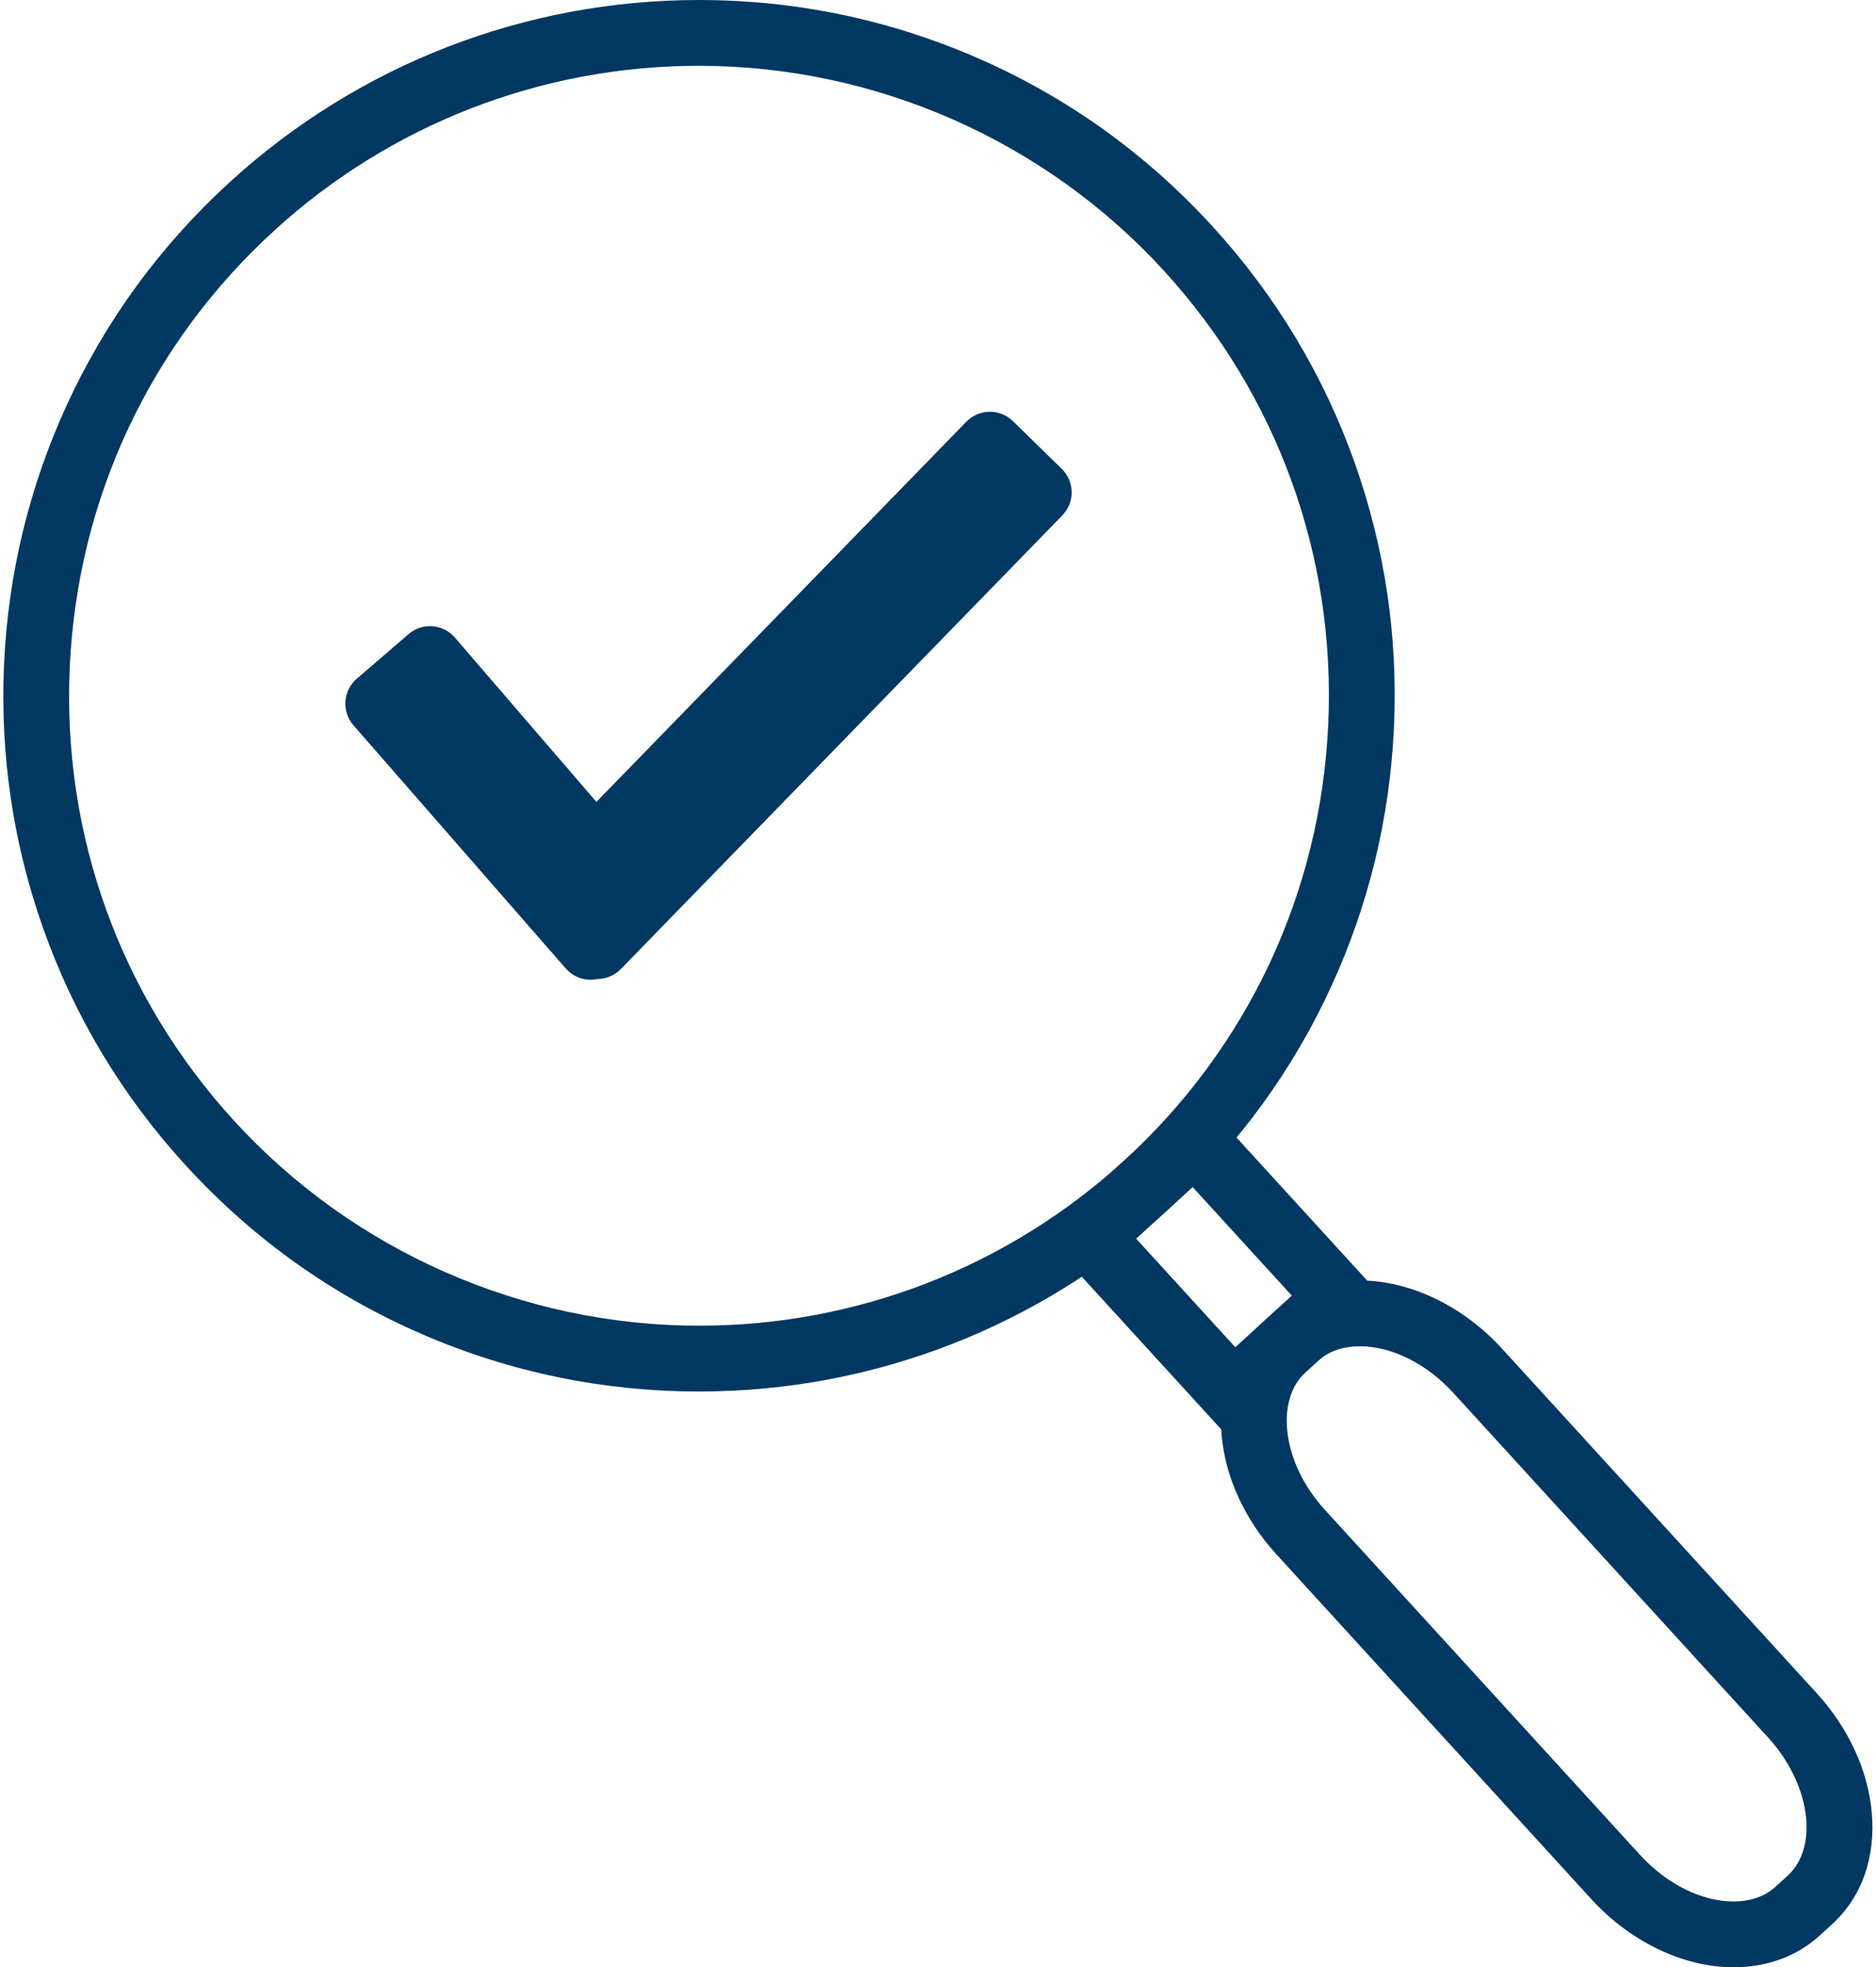 <?xml version="1.0" encoding="UTF-8" standalone="no"?><svg xmlns="http://www.w3.org/2000/svg" xmlns:xlink="http://www.w3.org/1999/xlink" fill="#000000" height="1495" preserveAspectRatio="xMidYMid meet" version="1" viewBox="287.2 274.7 1425.8 1495.0" width="1425.8" zoomAndPan="magnify"><g><g><g id="change1_2"><path d="M1222.876,1369.176l-142.804-156.329l116.774-106.661l142.812,156.332L1222.876,1369.176z M1150.712,1216.043l75.361,82.499l42.941-39.219l-75.364-82.5L1150.712,1216.043z" fill="#003862"/></g></g><g id="change1_4"><path d="M818.604,1332.167c-72.748,0-143.367-14.552-209.896-43.251c-68.879-29.713-129.656-73.081-180.64-128.898 c-48.131-52.692-84.506-113.25-108.116-179.989c-22.8-64.45-32.786-131.906-29.682-200.495 c3.104-68.589,19.144-134.868,47.672-196.995c29.542-64.334,71.239-121.359,123.931-169.489 c97.662-89.212,224.246-138.344,356.434-138.344c72.749,0,143.369,14.552,209.896,43.251 c68.88,29.714,129.655,73.083,180.641,128.902c48.13,52.692,84.506,113.249,108.115,179.988 c22.801,64.45,32.787,131.906,29.683,200.496c-3.104,68.59-19.145,134.87-47.674,196.997 c-29.544,64.335-71.242,121.36-123.938,169.492C1077.368,1283.039,950.787,1332.167,818.604,1332.167z M818.307,324.706 c-119.678,0-234.286,44.485-322.711,125.261c-94.415,86.24-149.595,204.085-155.376,331.828 c-5.782,127.743,38.528,250.089,124.766,344.502c90.482,99.059,219.371,155.871,353.619,155.871 c119.673,0,234.278-44.483,322.705-125.254c94.418-86.24,149.601-204.087,155.383-331.832 c5.782-127.744-38.527-250.09-124.767-344.502C1081.446,381.52,952.557,324.706,818.307,324.706z" fill="#003862"/></g><g id="change1_1"><path d="M1604.743,1769.726c-38.069,0-78.45-19.33-108.018-51.706l-239.358-262.042 c-23.879-26.149-38.67-58.096-41.651-89.957c-3.225-34.473,7.476-64.852,30.131-85.54l9.129-8.343 c17.453-15.936,40.171-24.355,65.706-24.355c38.049,0,78.423,19.334,108.002,51.718l239.361,262.051 c23.878,26.146,38.678,58.08,41.673,89.922c3.242,34.467-7.447,64.846-30.1,85.541l-9.144,8.354 C1653.021,1761.305,1630.294,1769.726,1604.743,1769.726z M1320.682,1297.782c-8.959,0-21.78,1.956-31.982,11.271l-9.128,8.342 c-10.808,9.869-15.802,25.481-14.072,43.968c1.974,21.102,12.198,42.729,28.788,60.896l239.356,262.041 c20.259,22.183,46.838,35.426,71.1,35.426c8.97,0,21.806-1.956,32.012-11.274l9.138-8.35 c23.929-21.86,17.166-69.866-14.767-104.83l-239.36-262.051C1371.497,1311.03,1344.924,1297.782,1320.682,1297.782z" fill="#003862"/></g><g fill="#003862" id="change1_3"><path d="M1076.684 648.915L1039.561 612.611 739.348 921.094 614.011 775.559 574.671 809.444 736.042 994.267 738.027 990.601 741.162 993.667z"/><path d="M736.039,1019.267c-7.172,0-14.054-3.088-18.83-8.558L555.839,825.886 c-4.38-5.017-6.578-11.573-6.105-18.216c0.472-6.643,3.576-12.823,8.622-17.168l39.34-33.885 c5.024-4.328,11.563-6.484,18.173-5.989c6.613,0.493,12.758,3.592,17.085,8.616l107.52,124.847l281.171-288.916 c4.631-4.759,10.966-7.48,17.606-7.562c6.65-0.096,13.041,2.481,17.789,7.124l37.124,36.303 c9.854,9.637,10.05,25.433,0.437,35.311l-335.522,344.752c-4.627,4.754-10.953,7.474-17.585,7.562 c-0.882,0.197-1.779,0.347-2.689,0.448C737.88,1019.216,736.957,1019.267,736.039,1019.267z M610.056,811.96l129.128,147.894 l302.19-310.503l-1.375-1.345L757.264,938.53c-4.89,5.025-11.674,7.769-18.676,7.552c-7.009-0.213-13.607-3.36-18.183-8.674 l-109.022-126.59L610.056,811.96z"/></g></g></svg>